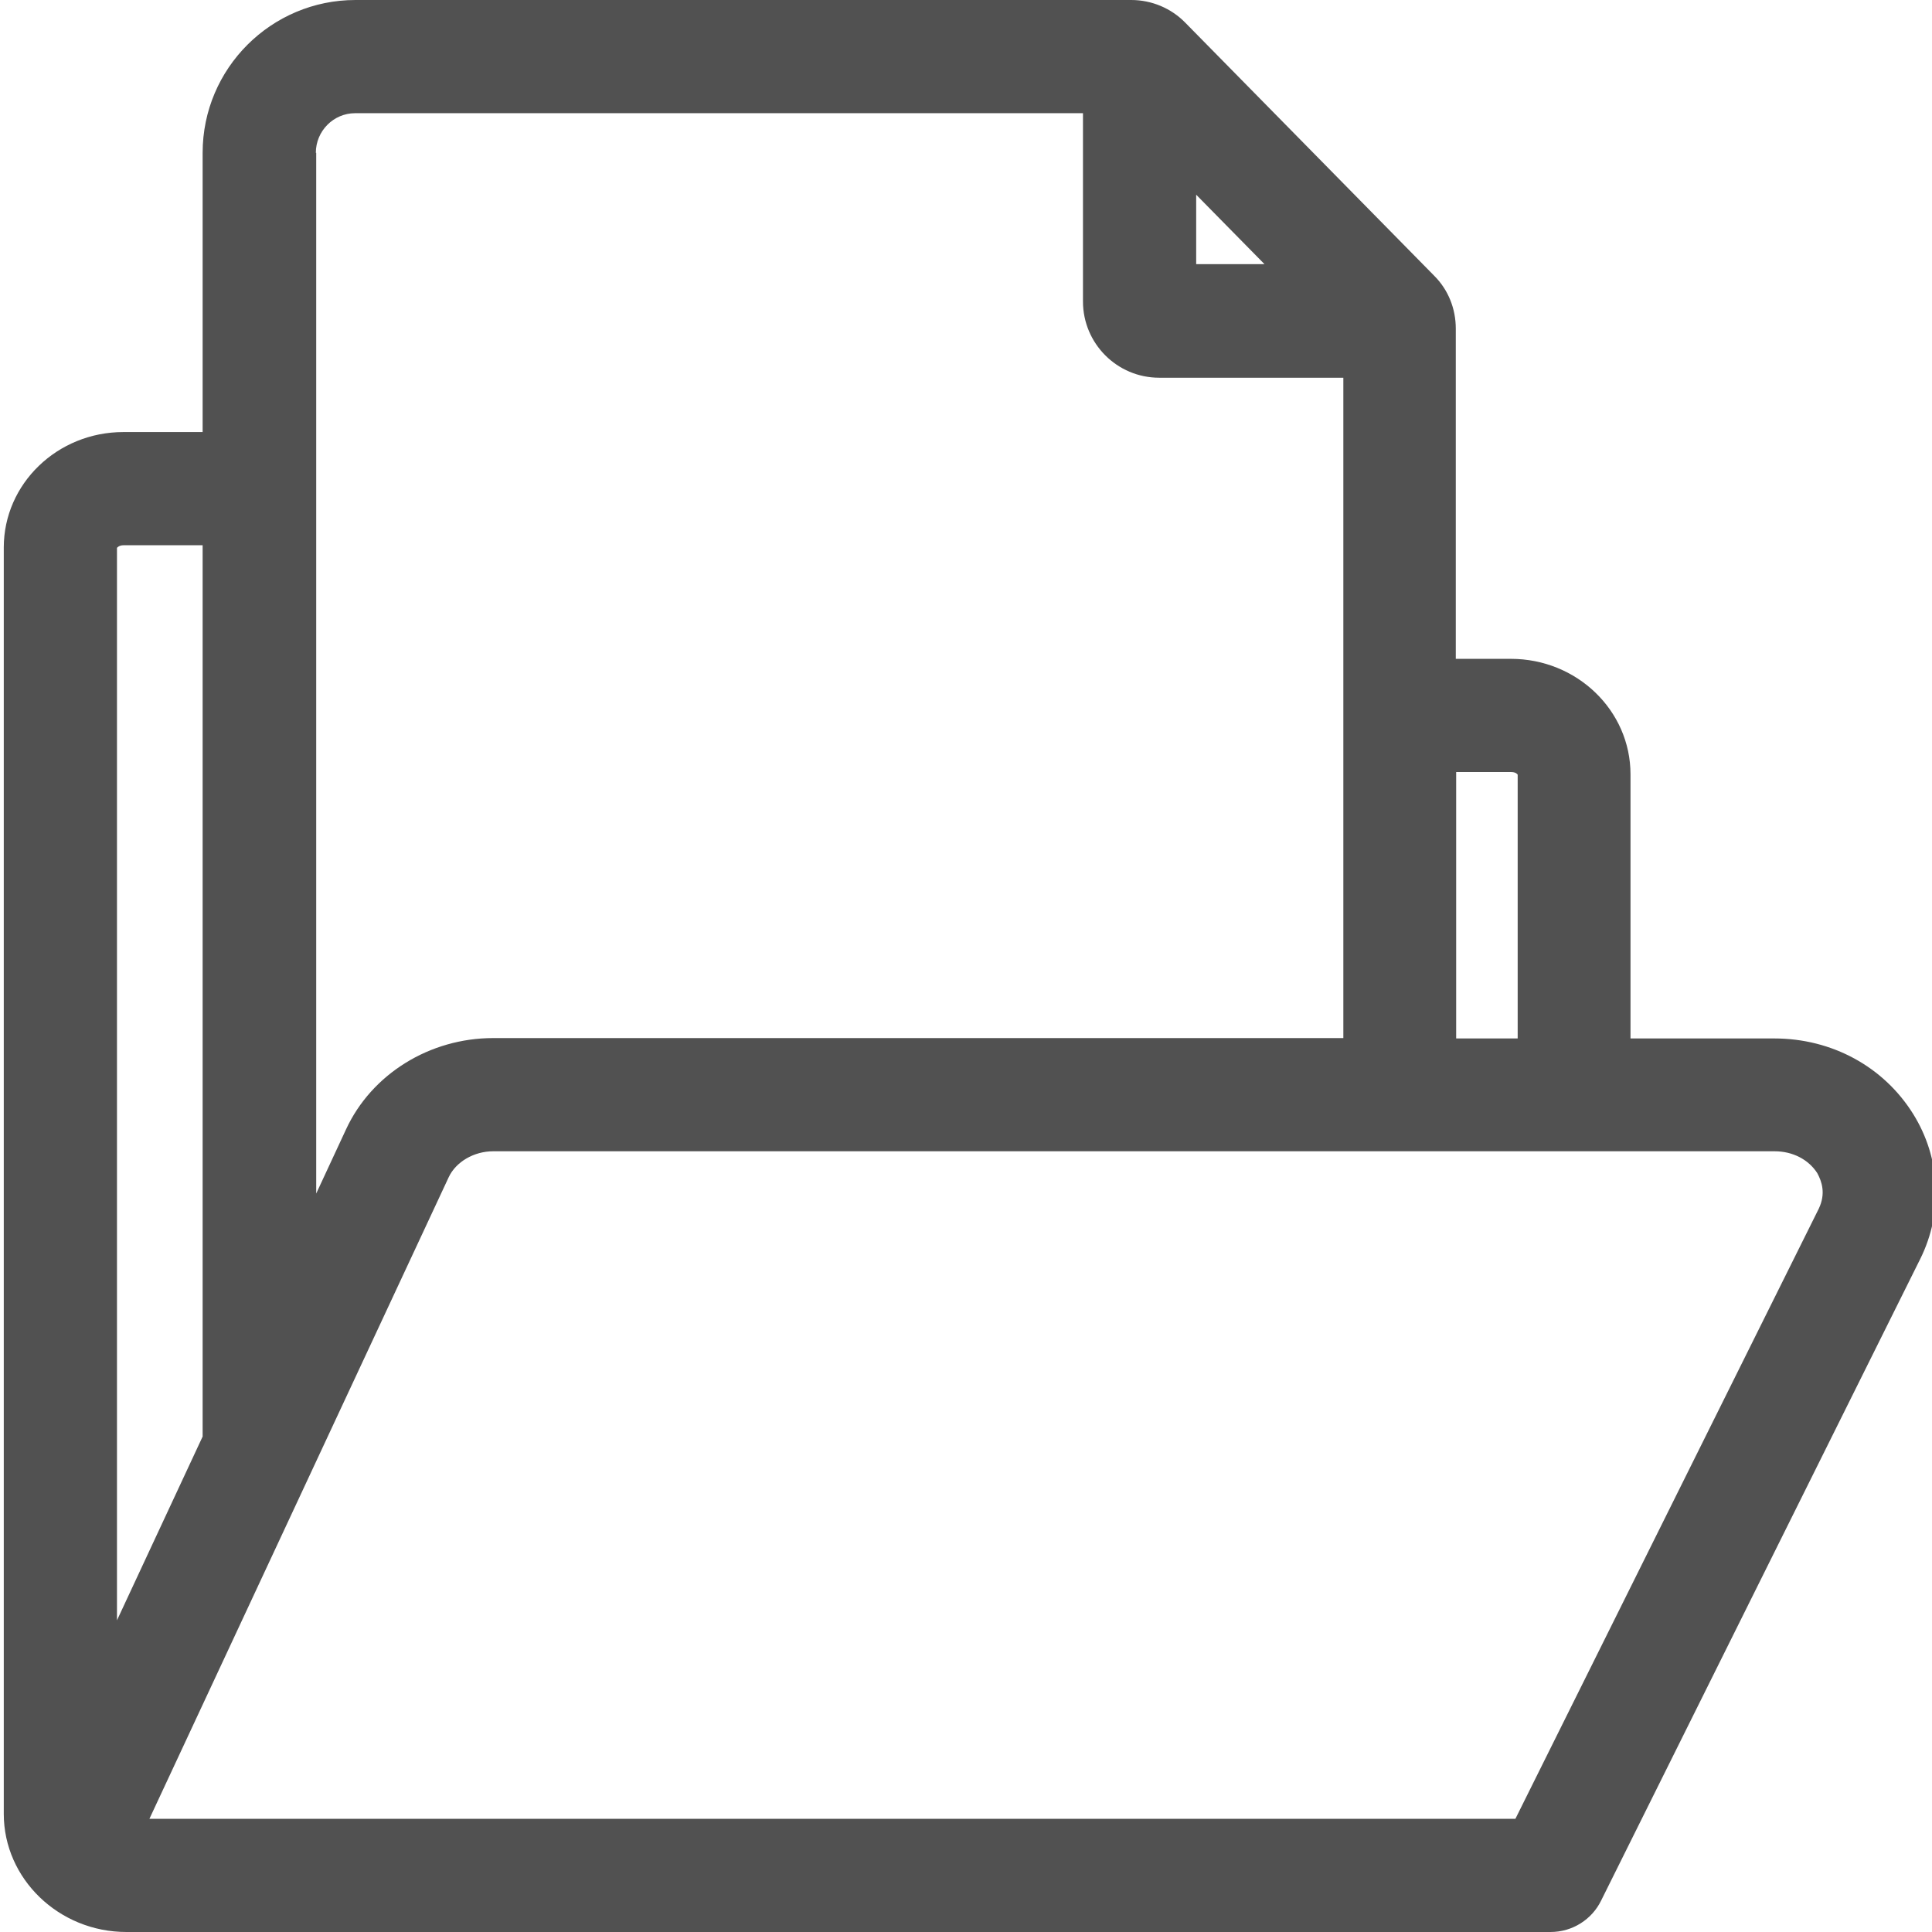 <?xml version="1.0" encoding="utf-8"?>
<!-- Generator: Adobe Illustrator 25.2.3, SVG Export Plug-In . SVG Version: 6.00 Build 0)  -->
<svg version="1.1" id="Layer_1" xmlns="http://www.w3.org/2000/svg" xmlns:xlink="http://www.w3.org/1999/xlink" x="0px" y="0px"
	 viewBox="0 0 512 512" style="enable-background:new 0 0 512 512;" xml:space="preserve">
<style type="text/css">
	.st0{fill:#515151;}
</style>
<path class="st0" d="M507,295.2c-7.8-12.5-21.5-20-36.8-20h-38.1v-70c0-16.9-14.2-30.6-31.7-30.6h-14.6V87.1c0-5.3-2-10.3-5.7-14
	L314.1,6c-3.7-3.8-8.9-6-14.3-6H94.2C71.9,0,53.7,18.1,53.7,40.5v74h-21C15.2,114.5,1,128.2,1,145.1v335.6
	C1,497.9,15.6,512,33.5,512h377.4c5.9,0,11-3.4,13.4-8.3l0,0l84.6-170.1C515,321.3,514.3,306.9,507,295.2z M400.5,204.6
	c1.1,0,1.6,0.5,1.7,0.7v69.9h-16.3v-70.6H400.5z M317,51.6l18.1,18.4H317V51.6z M83.7,40.5c0-5.8,4.7-10.5,10.4-10.5H287v49.9
	c0,11.1,9,20.2,20.2,20.2h48.8v175H130.7c-16.8,0-32.2,9.5-39,24.2l-7.9,17V40.5z M32.7,144.5h21v236.2L31,429.4V145.2
	C31.1,145,31.7,144.5,32.7,144.5z M482,320.3L401.6,482h-362l79.3-170c1.9-4.1,6.7-6.9,11.8-6.9h339.6c4.8,0,9,2.2,11.3,5.8
	C482.8,313.1,483.9,316.3,482,320.3z"/>
</svg>
